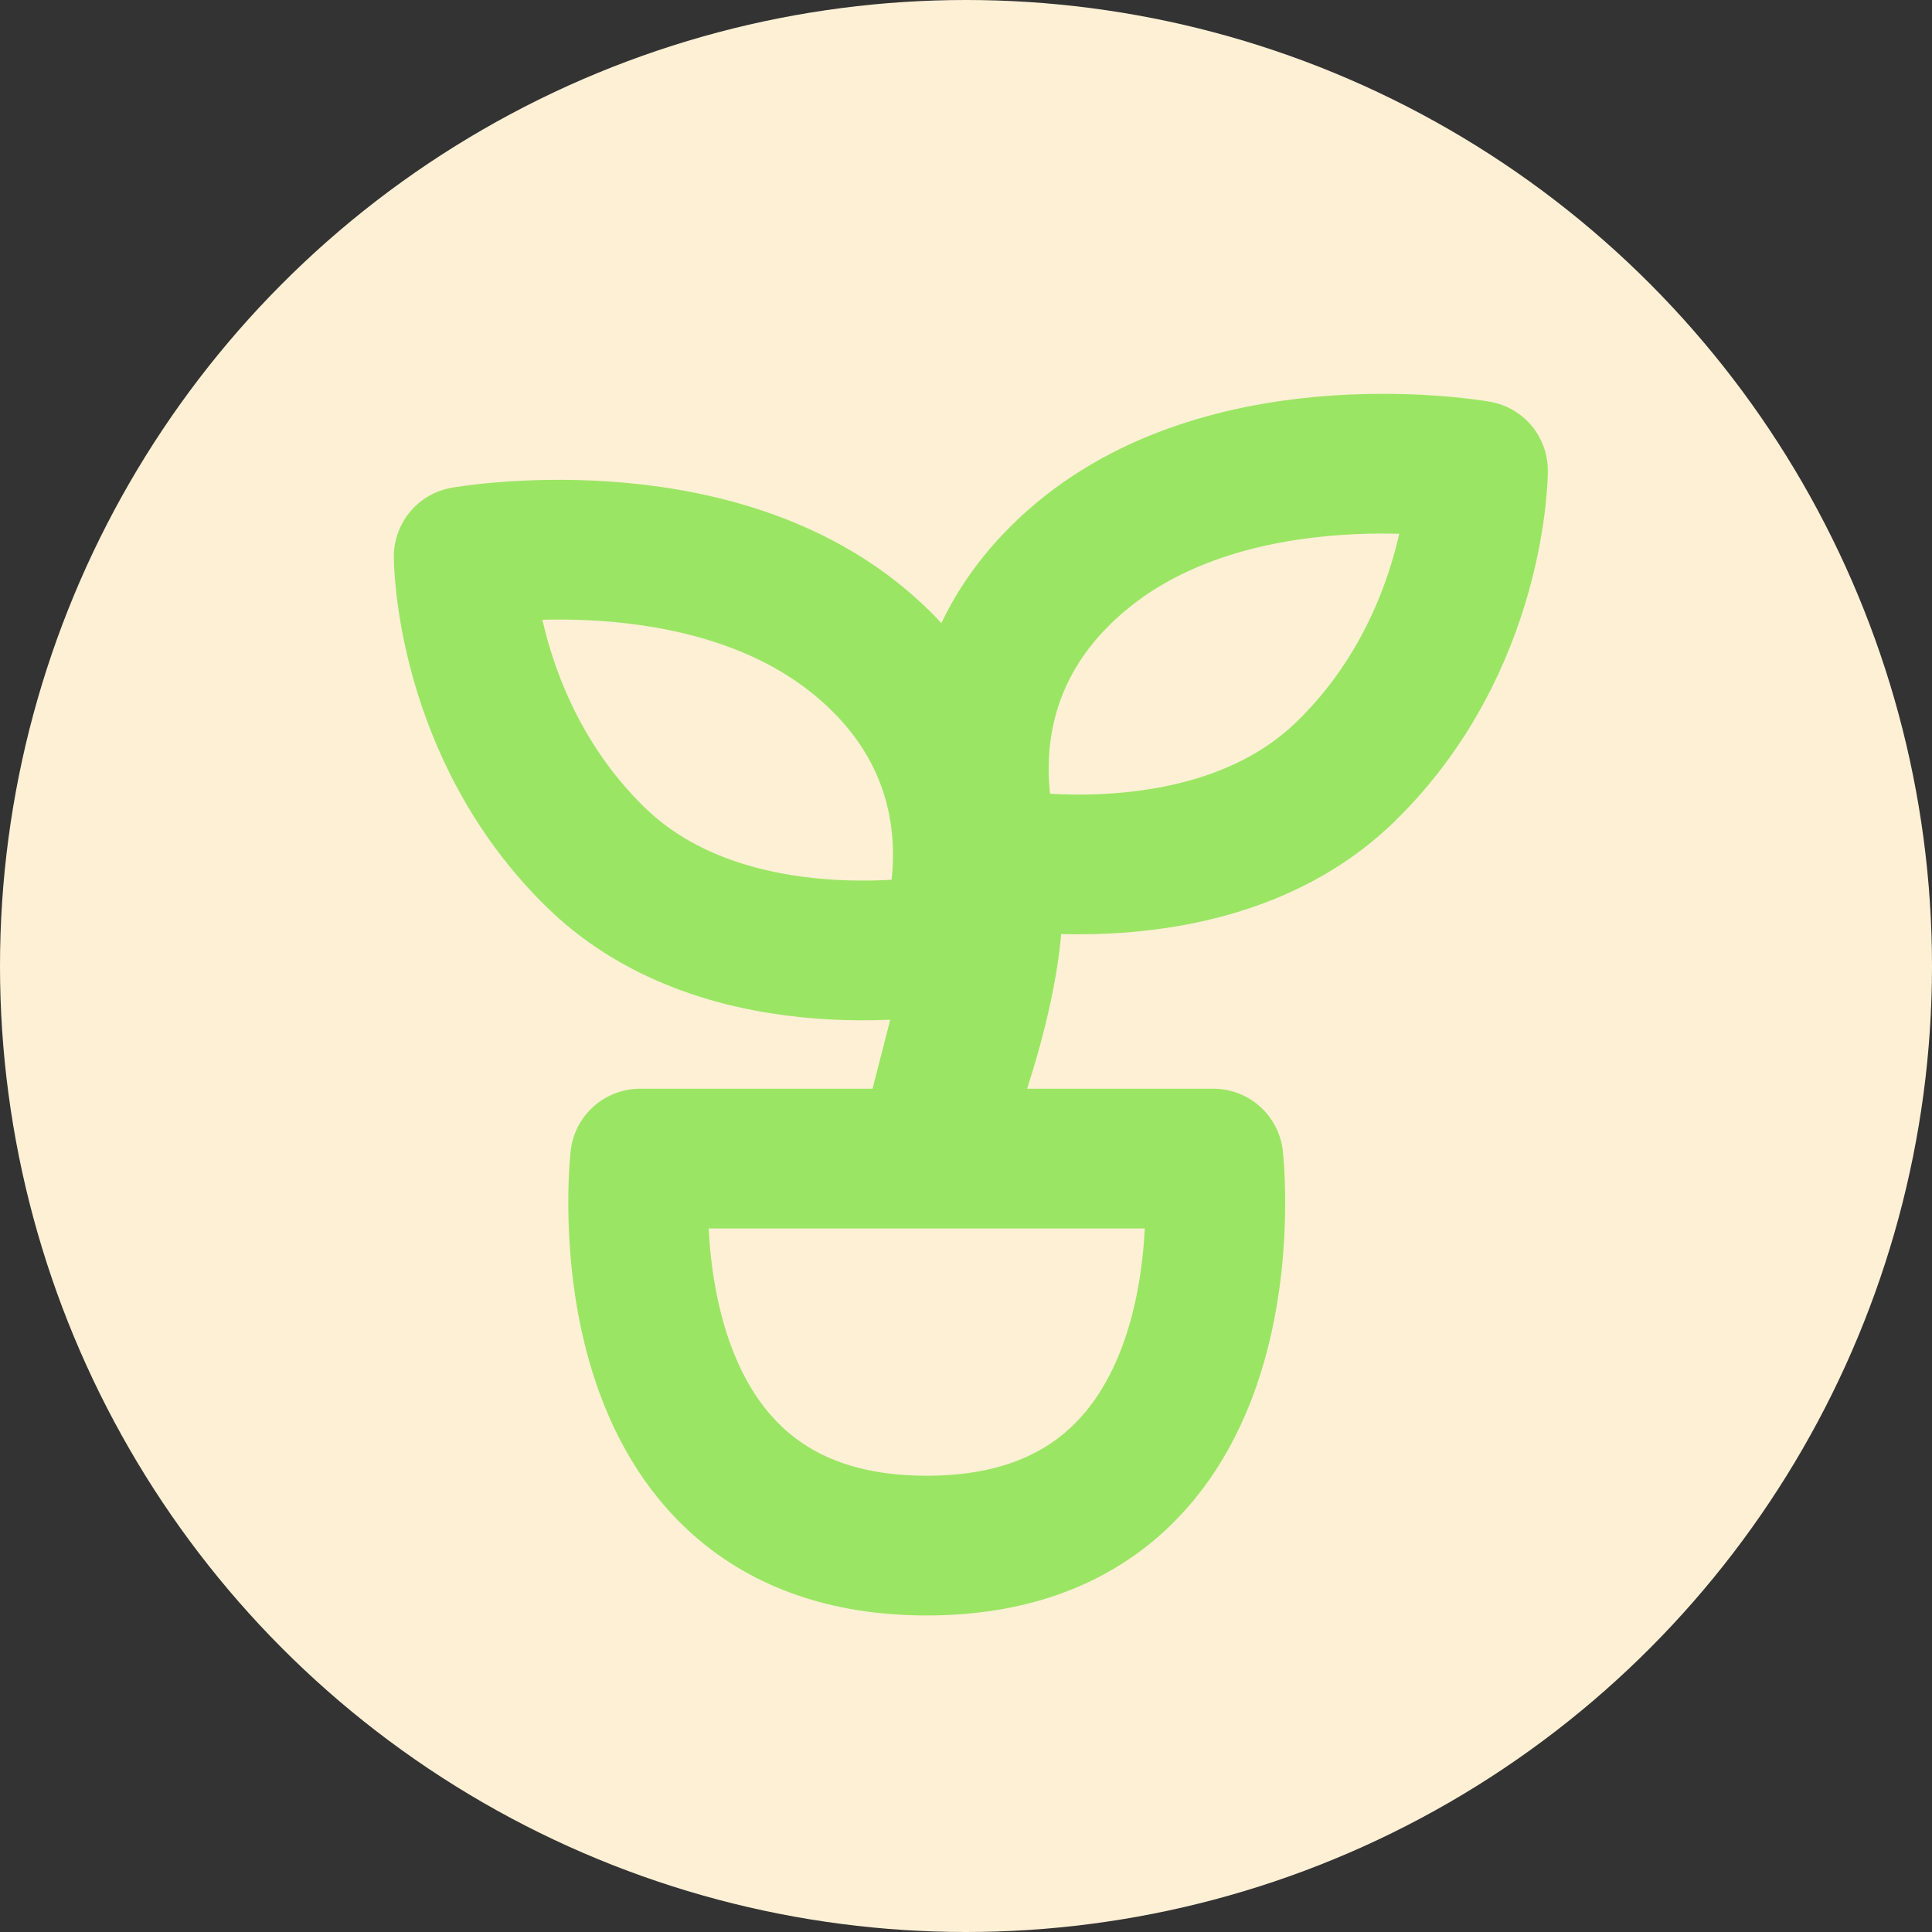 <svg width="25" height="25" viewBox="0 0 25 25" fill="none" xmlns="http://www.w3.org/2000/svg">
<rect x="0" y="0" width="25" height="25" fill="#333333" stroke="none"/>
<circle cx="12.5" cy="12.5" r="12.5" fill="#FDF0D5"/>
<path d="M12.848 11.653C12.848 13.044 11.992 14.992 11.992 14.992L12.848 11.653ZM12.277 12.21C12.277 12.21 13.133 9.984 11.136 8.315C9.139 6.645 6 7.202 6 7.202C6 7.202 6 9.428 7.712 11.097C9.424 12.766 12.277 12.21 12.277 12.21ZM12.848 11.097C12.848 11.097 11.992 8.871 13.989 7.202C15.986 5.533 19.125 6.089 19.125 6.089C19.125 6.089 19.125 8.315 17.413 9.984C15.701 11.653 12.848 11.097 12.848 11.097ZM8.283 14.992H15.701C15.701 14.992 16.272 20 11.992 20C7.712 20 8.283 14.992 8.283 14.992Z" stroke="#9BE564" stroke-width="1.808" stroke-linecap="round" stroke-linejoin="round"/>
</svg>
